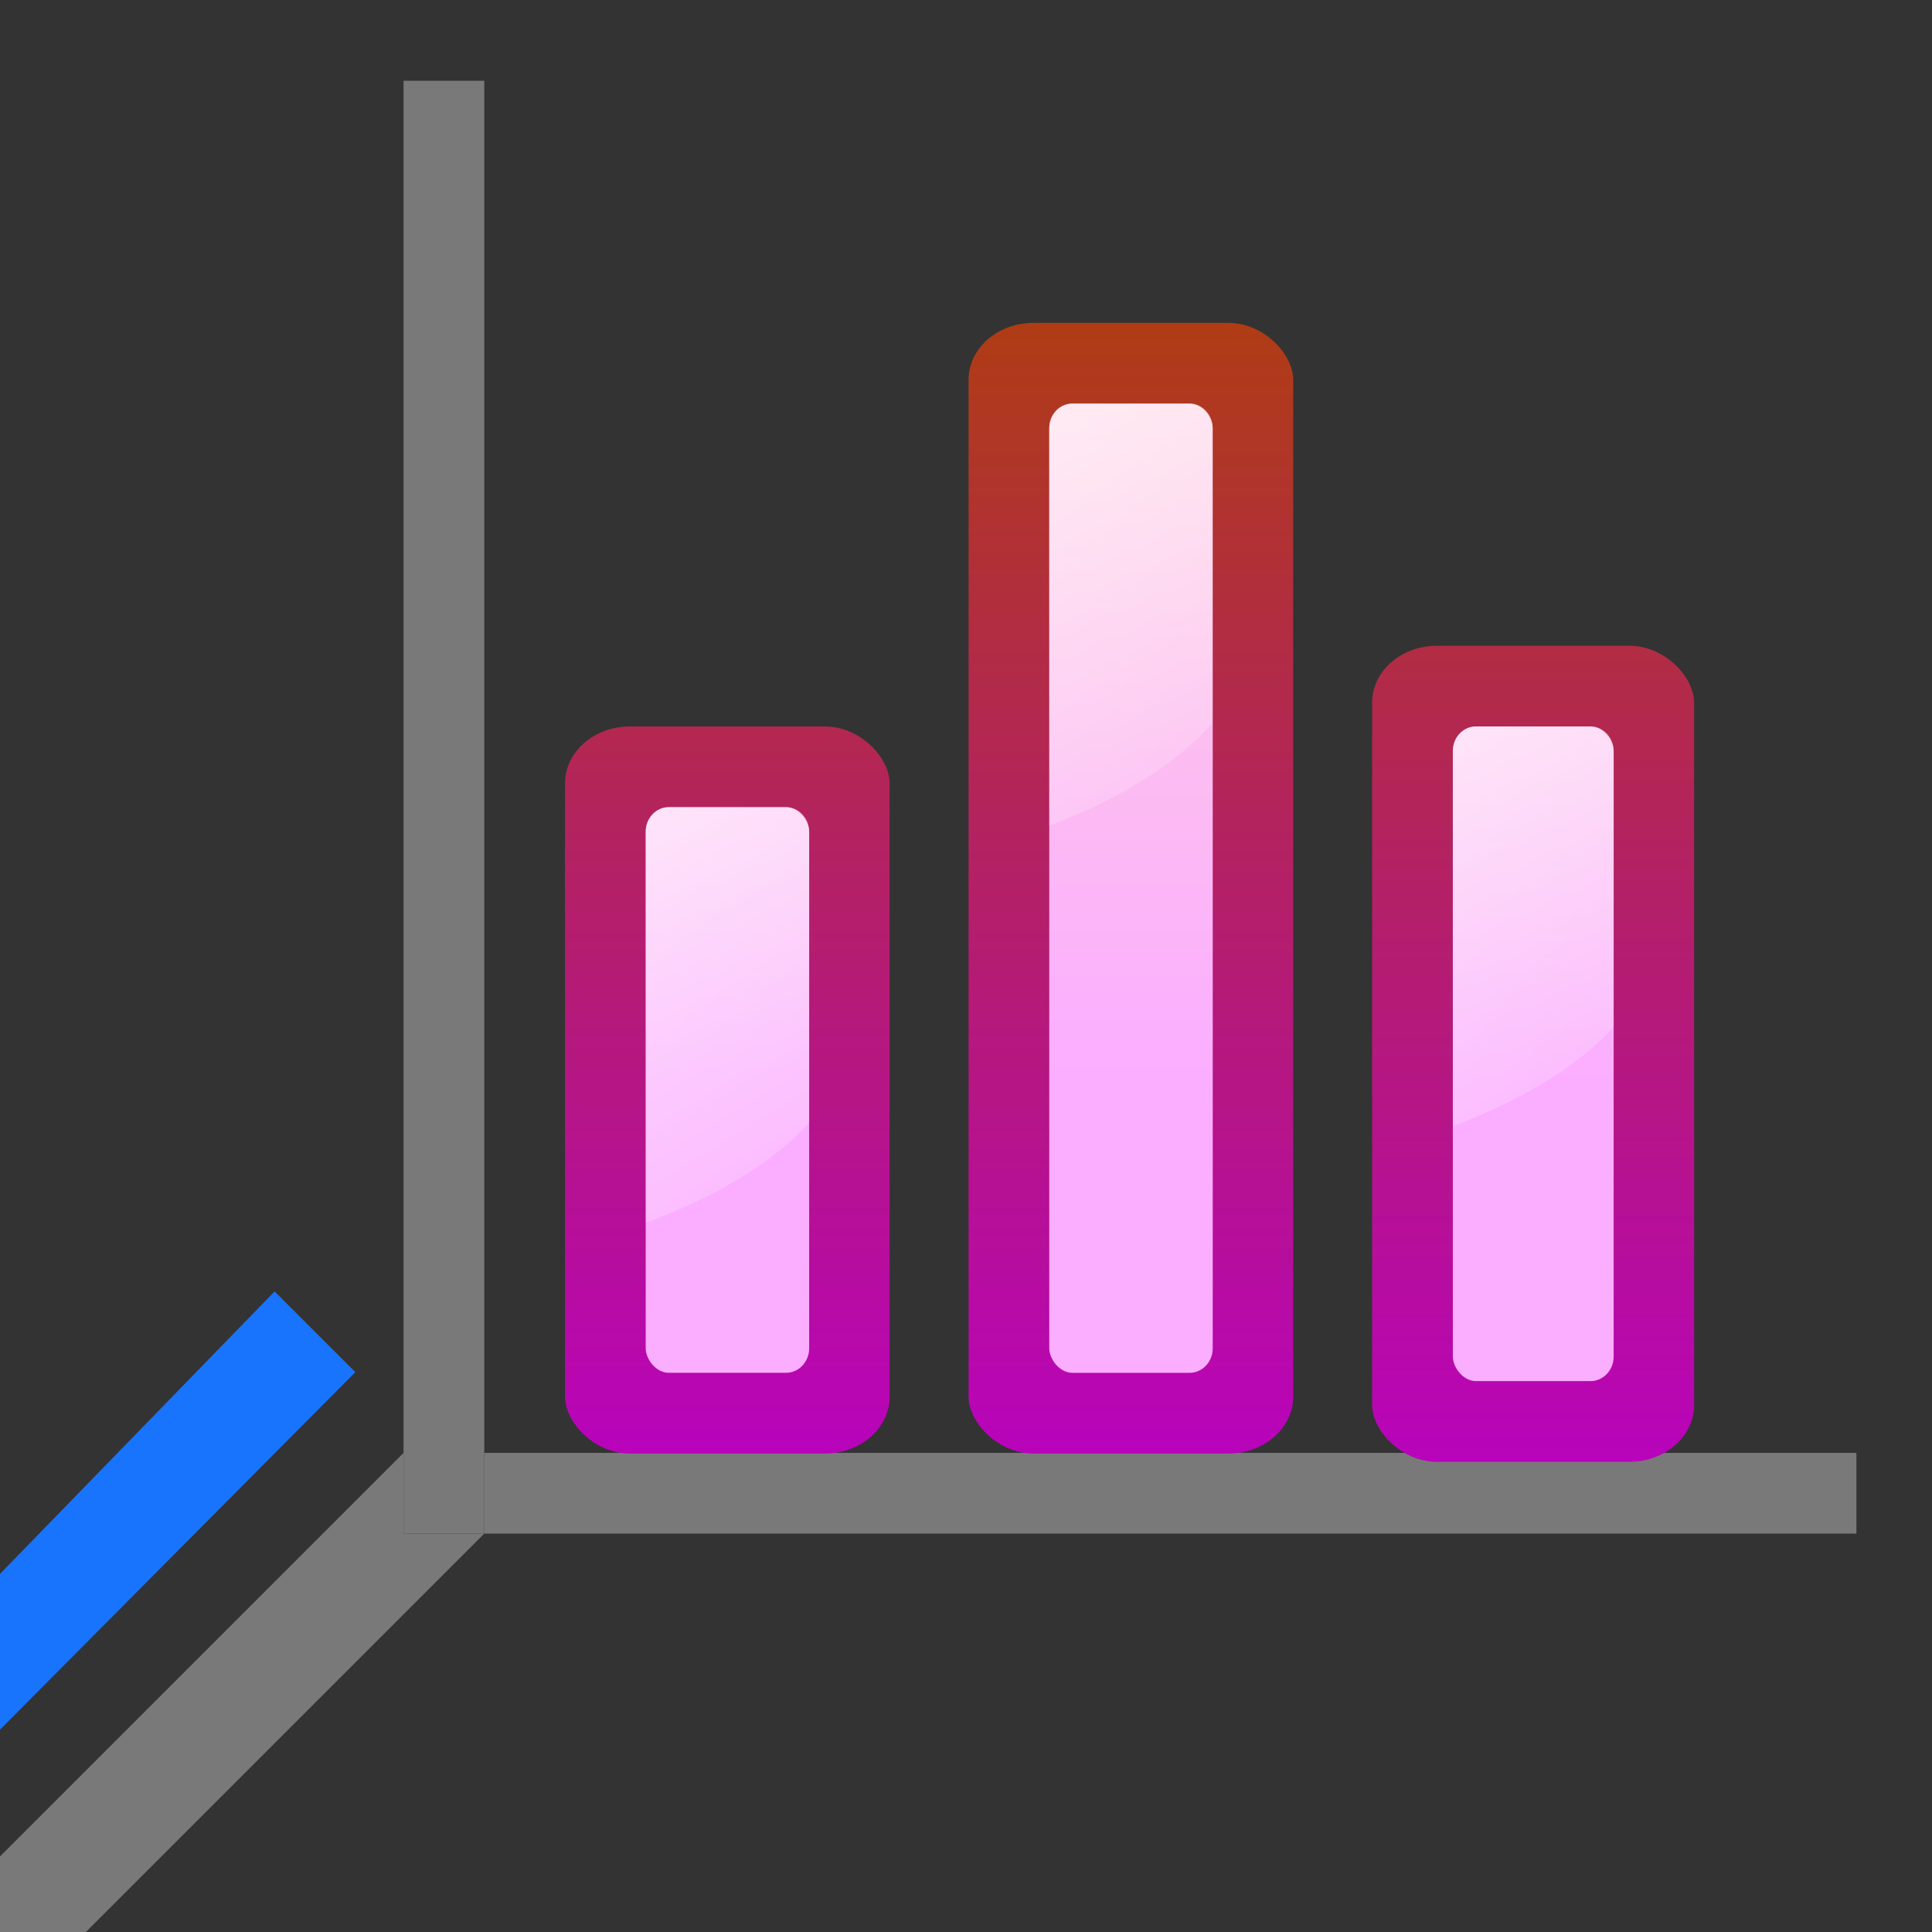 <svg height="24" width="24" xmlns="http://www.w3.org/2000/svg" xmlns:xlink="http://www.w3.org/1999/xlink"><rect width="100%" height="100%" fill="#333333" stroke="none"/><linearGradient id="a"><stop offset="0" stop-color="#fbaeff"/><stop offset="1" stop-color="#ffd7d7"/></linearGradient><linearGradient id="b"><stop offset="0" stop-color="#fff"/><stop offset="1" stop-color="#fff" stop-opacity="0"/></linearGradient><linearGradient id="c"><stop offset="0" stop-color="#b900c4"/><stop offset="1" stop-color="#ae4300"/></linearGradient><linearGradient id="d" gradientTransform="matrix(1.137 0 0 .997 30.893 -15.61)" gradientUnits="userSpaceOnUse" x1="35.804" x2="35.804" xlink:href="#c" y1="116.09" y2="28"/><linearGradient id="e" gradientTransform="matrix(.865 0 0 .917 40.904 -9.511)" gradientUnits="userSpaceOnUse" x1="48" x2="47.999" xlink:href="#a" y1="88" y2="21.336"/><linearGradient id="f" gradientTransform="matrix(.865 0 0 .937 44.366 -17.258)" gradientUnits="userSpaceOnUse" x1="9.269" x2="40" xlink:href="#b" y1="30.772" y2="84"/><linearGradient id="g" gradientTransform="matrix(1.137 0 0 .997 4.227 -15.61)" gradientUnits="userSpaceOnUse" x1="35.804" x2="35.804" xlink:href="#c" y1="116.09" y2="28"/><linearGradient id="h" gradientTransform="matrix(.865 0 0 .917 14.238 -9.511)" gradientUnits="userSpaceOnUse" x1="48" x2="47.999" xlink:href="#a" y1="88" y2="21.336"/><linearGradient id="i" gradientTransform="matrix(.865 0 0 .917 17.757 10.524)" gradientUnits="userSpaceOnUse" x1="9.269" x2="40" xlink:href="#b" y1="30.772" y2="84"/><linearGradient id="j" gradientTransform="matrix(1.137 0 0 .997 57.384 -15.063)" gradientUnits="userSpaceOnUse" x1="35.804" x2="35.804" xlink:href="#c" y1="116.09" y2="28"/><linearGradient id="k" gradientTransform="matrix(.865 0 0 .917 67.395 -8.964)" gradientUnits="userSpaceOnUse" x1="48" x2="47.999" xlink:href="#a" y1="88" y2="21.336"/><linearGradient id="l" gradientTransform="matrix(.865 0 0 .917 70.914 4.199)" gradientUnits="userSpaceOnUse" x1="9.269" x2="40" xlink:href="#b" y1="30.772" y2="84"/><g transform="scale(.188)"><path d="m31.999 5.335v10.667 85.332h-5.333v-85.332-10.667z" fill="#797979"/><path d="m122.665 101.334h-10.667-79.999v-5.333h79.999 10.667z" fill="#797979"/><rect fill="url(#d)" height="74.71" rx="4.288" ry="3.761" width="21.451" x="63.999" y="21.335"/><rect fill="url(#e)" height="64.044" rx="1.53" ry="1.62" width="10.801" x="69.332" y="26.668"/><path d="m70.862 26.668c-.848 0-1.531.723-1.531 1.62v26.279c4.12-1.563 8.282-3.888 10.785-6.811v-19.579c0-.086-.012-.168-.023-.251-.155-.722-.76-1.259-1.49-1.259z" fill="url(#f)"/><rect fill="url(#g)" height="48.044" rx="4.288" ry="3.761" width="21.451" x="37.333" y="48.001"/><rect fill="url(#h)" height="37.377" rx="1.53" ry="1.62" width="10.801" x="42.666" y="53.334"/><path d="m44.197 53.334c-.848 0-1.531.724-1.531 1.622v25.846c4.117-1.521 8.283-3.788 10.801-6.639v-19.207c0-.898-.681-1.622-1.529-1.622z" fill="url(#i)"/><rect fill="url(#j)" height="53.925" rx="4.288" ry="3.761" width="21.276" x="90.665" y="42.668"/><rect fill="url(#k)" height="43.258" rx="1.53" ry="1.62" width="10.626" x="95.999" y="48.001"/><path d="m97.528 48.002c-.848 0-1.529.723-1.529 1.62v24.789c4.061-1.521 8.143-3.765 10.626-6.576v-18.213c0-.898-.683-1.62-1.531-1.62z" fill="url(#l)"/><g fill-rule="evenodd"><path d="m31.999 101.334-26.666 26.666h-5.333v-5.333l26.666-26.666v5.333z" fill="#797979"/><path d="m18.145 85.334-18.145 18.663v10.293l23.478-23.623z" fill="#1975ff" fill-opacity=".992"/></g></g></svg>